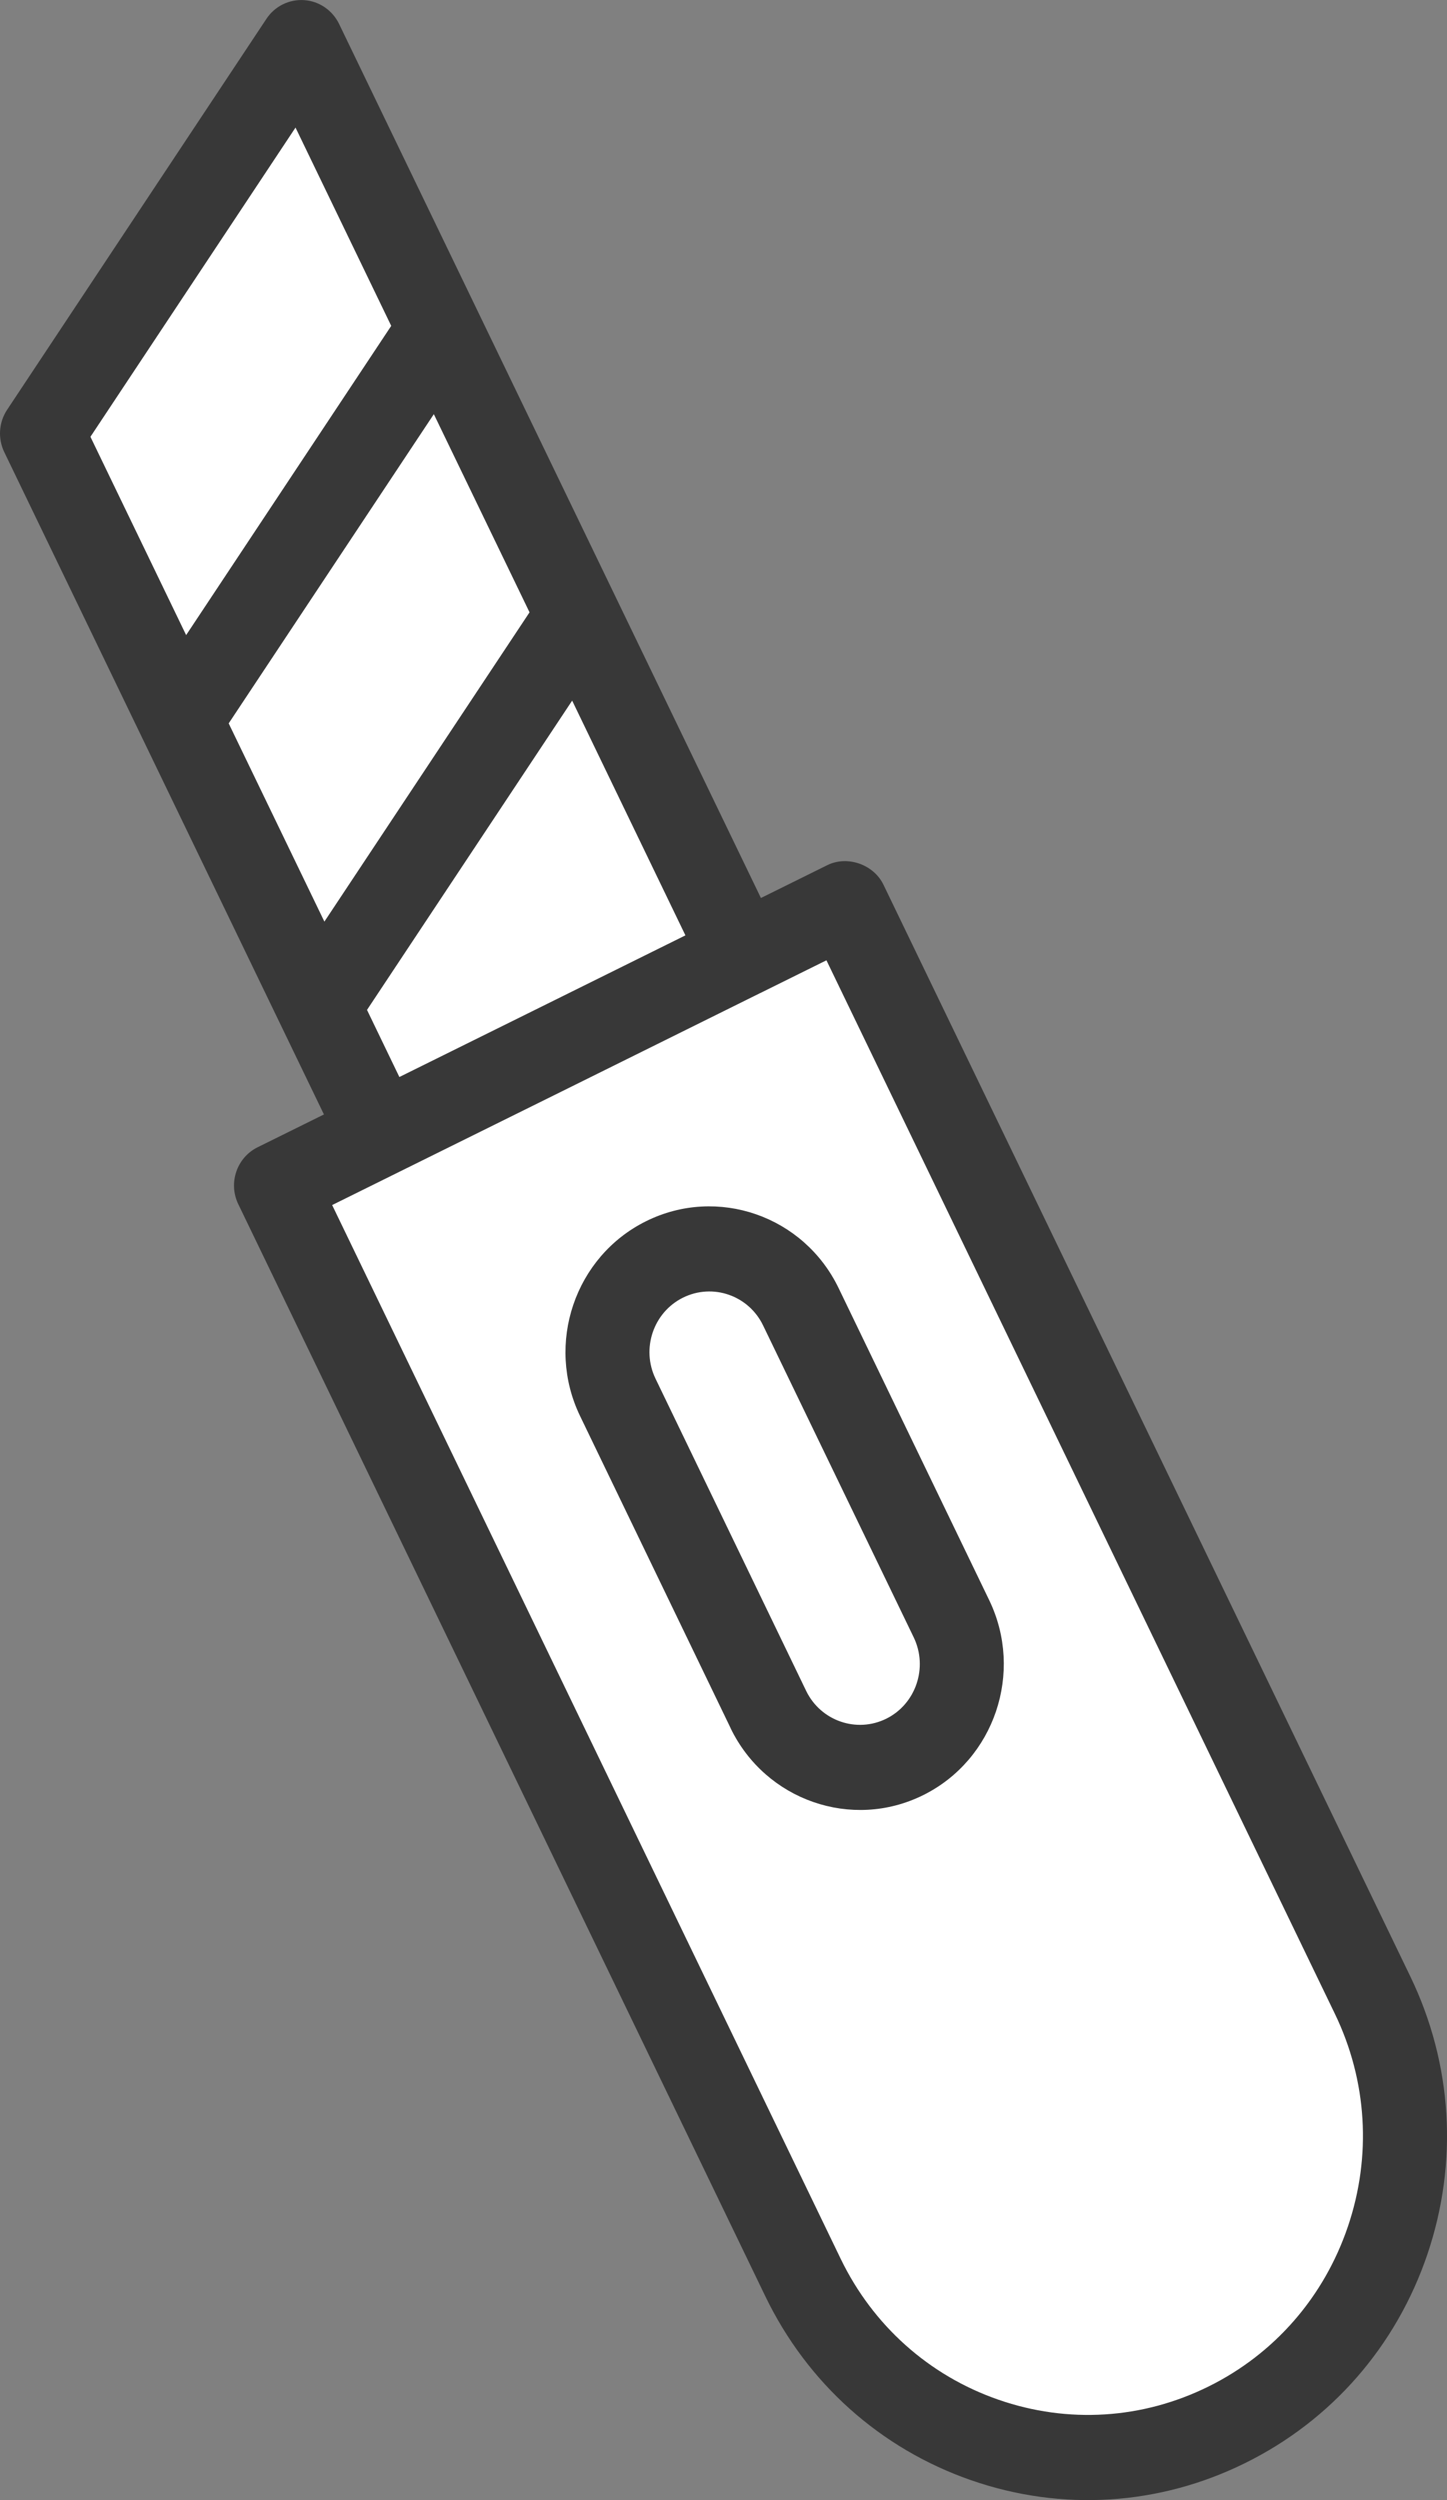<svg xmlns="http://www.w3.org/2000/svg" fill="none" viewBox="0 0 22 38" height="38" width="22">
<rect x="0" y="0" width="22" height="38" fill="#808080" stroke="none"/>
<g clip-path="url(#clip0_57_4416)">
<path fill="white" d="M21.286 33.67C20.83 35.012 19.887 36.095 18.627 36.718C17.367 37.342 15.944 37.431 14.618 36.97C13.293 36.508 12.224 35.553 11.608 34.277L3.909 18.33C3.76 18.021 3.886 17.65 4.191 17.499L5.161 17.019L0.49 7.343C0.394 7.144 0.41 6.908 0.532 6.724L4.321 1.013C4.442 0.829 4.653 0.724 4.873 0.74C5.088 0.753 5.285 0.886 5.382 1.087L11.546 13.856L12.516 13.376C12.808 13.231 13.194 13.366 13.336 13.662L21.036 29.61C21.652 30.886 21.74 32.327 21.285 33.67H21.286Z"></path>
<path fill="#383838" d="M21.442 30.04L13.432 13.447C13.283 13.138 12.882 12.999 12.578 13.15L11.569 13.649L5.155 0.363C5.054 0.155 4.849 0.016 4.625 0.002C4.397 -0.014 4.177 0.095 4.051 0.286L0.109 6.227C-0.019 6.419 -0.035 6.665 0.065 6.872L4.925 16.939L3.916 17.438C3.599 17.595 3.468 17.983 3.623 18.303L11.633 34.896C12.273 36.224 13.385 37.218 14.765 37.698C16.144 38.177 17.625 38.084 18.935 37.435C20.246 36.787 21.228 35.66 21.702 34.264C22.175 32.867 22.083 31.367 21.442 30.04ZM10.421 14.217L8.018 15.407L6.072 16.37L5.58 15.35L8.699 10.649L10.421 14.217ZM1.375 6.639L4.493 1.939L5.948 4.953L2.83 9.653L1.375 6.639ZM3.477 10.995L6.596 6.295L8.051 9.307L4.932 14.008L3.477 10.995ZM20.493 33.843C20.13 34.913 19.378 35.777 18.375 36.273C17.371 36.77 16.237 36.841 15.18 36.474C14.123 36.107 13.27 35.344 12.78 34.329L5.05 18.316L8.561 16.579L11.556 15.095H11.557L12.565 14.596L20.295 30.608C20.786 31.624 20.856 32.773 20.493 33.843Z"></path>
<path fill="#383838" d="M15.04 24.322L12.75 19.578C12.22 18.48 10.908 18.024 9.824 18.561C8.74 19.097 8.289 20.426 8.82 21.524L11.109 26.268H11.108C11.374 26.817 11.835 27.205 12.364 27.389C12.895 27.574 13.493 27.554 14.036 27.285C15.119 26.748 15.569 25.419 15.04 24.322ZM13.475 26.123C13.024 26.346 12.477 26.157 12.256 25.699L9.967 20.956C9.746 20.499 9.934 19.946 10.385 19.723C10.837 19.5 11.382 19.689 11.602 20.146L13.893 24.889C14.112 25.346 13.925 25.9 13.475 26.123Z"></path>
</g>
<defs>
<clipPath id="clip0_57_4416">
<rect fill="white" height="38" width="22"></rect>
</clipPath>
</defs>
</svg>
